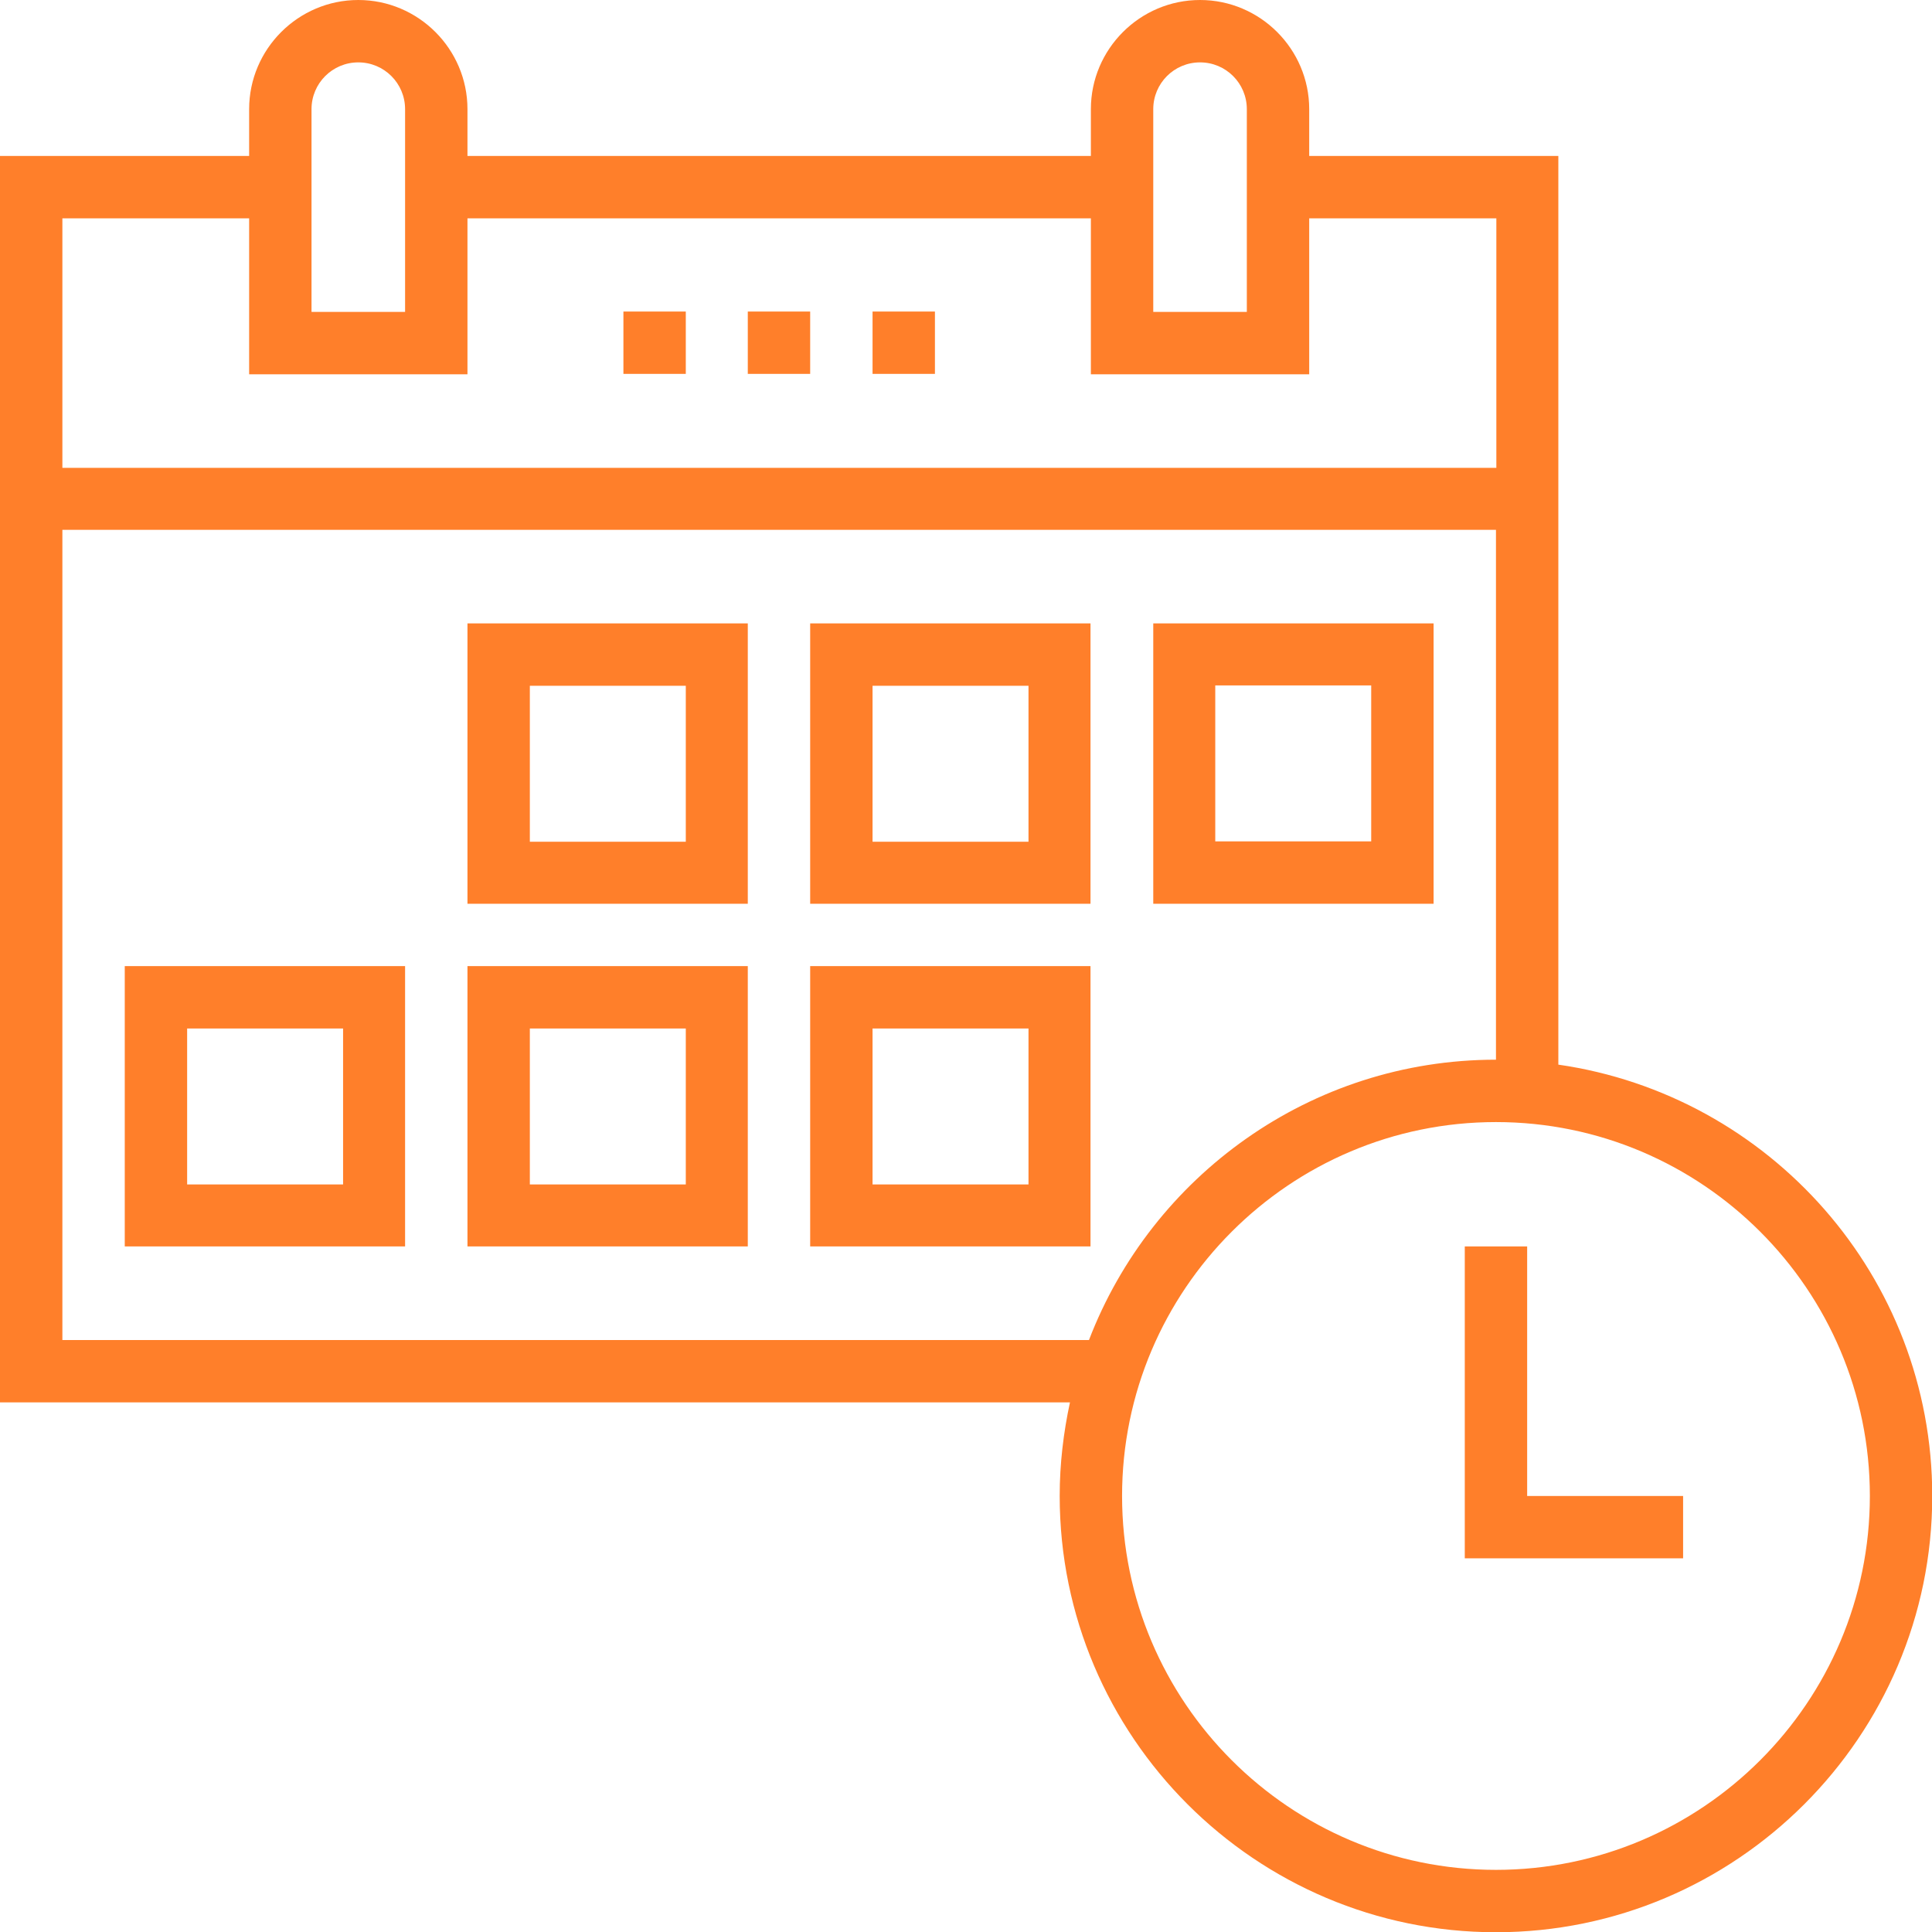 <svg xmlns:dc="http://purl.org/dc/elements/1.1/" xmlns:cc="http://creativecommons.org/ns#" xmlns:rdf="http://www.w3.org/1999/02/22-rdf-syntax-ns#" xmlns:svg="http://www.w3.org/2000/svg" xmlns="http://www.w3.org/2000/svg" xmlns:sodipodi="http://sodipodi.sourceforge.net/DTD/sodipodi-0.dtd" xmlns:inkscape="http://www.inkscape.org/namespaces/inkscape" id="Capa_1" x="0px" y="0px" viewBox="0 0 480 480" xml:space="preserve" sodipodi:docname="krok_4.svg" width="480" height="480" inkscape:version="0.92.3 (2405546, 2018-03-11)"><defs id="defs7883"></defs>
<g id="g7788" style="fill:#ff7f2a;fill-opacity:1;stroke:none" transform="translate(0,-28)">
	<g id="g7786" style="fill:#ff7f2a;fill-opacity:1;stroke:none">
		
	</g>
</g>
<g id="g7794" style="fill:#ff7f2a;fill-opacity:1;stroke:none" transform="translate(0,-28)">
	<g id="g7792" style="fill:#ff7f2a;fill-opacity:1;stroke:none">
		
	</g>
</g>
<g id="g7800" style="fill:#ff7f2a;fill-opacity:1;stroke:none" transform="translate(0,-28)">
	<g id="g7798" style="fill:#ff7f2a;fill-opacity:1;stroke:none">
		
	</g>
</g>
<g id="g7806" style="fill:#ff7f2a;fill-opacity:1;stroke:none" transform="translate(0,-28)">
	<g id="g7804" style="fill:#ff7f2a;fill-opacity:1;stroke:none">
		
	</g>
</g>
<g id="g7812" style="fill:#ff7f2a;fill-opacity:1;stroke:none" transform="translate(0,-28)">
	<g id="g7810" style="fill:#ff7f2a;fill-opacity:1;stroke:none">
		
	</g>
</g>
<g id="g7818" style="fill:#ff7f2a;fill-opacity:1;stroke:none" transform="translate(0,-28)">
	<g id="g7816" style="fill:#ff7f2a;fill-opacity:1;stroke:none">
		
	</g>
</g>
<g id="g7824" style="fill:#ff7f2a;fill-opacity:1;stroke:none" transform="translate(0,-28)">
	<g id="g7822" style="fill:#ff7f2a;fill-opacity:1;stroke:none">
		
	</g>
</g>
<g id="g7830" style="fill:#ff7f2a;fill-opacity:1;stroke:none" transform="translate(0,-28)">
	<g id="g7828" style="fill:#ff7f2a;fill-opacity:1;stroke:none">
		
	</g>
</g>
<g id="g7836" style="fill:#ff7f2a;fill-opacity:1;stroke:none" transform="translate(0,-28)">
	<g id="g7834" style="fill:#ff7f2a;fill-opacity:1;stroke:none">
		
	</g>
</g>
<g id="g7842" style="fill:#ff7f2a;fill-opacity:1;stroke:none" transform="translate(0,-28)">
	<g id="g7840" style="fill:#ff7f2a;fill-opacity:1;stroke:none">
		
	</g>
</g>
<g id="g7848" style="fill:#ff7f2a;fill-opacity:1;stroke:none" transform="scale(0.945)">
	<g id="g7846" style="fill:#ff7f2a;fill-opacity:1;stroke:none">
		<path id="polygon7844" style="fill:#ff7f2a;fill-opacity:1;stroke:none" d="m 401.5,393.3 v -65.6 h -16.4 v 82 h 57.4 v -16.4 z m 8.2,-113.4 V 41 H 344.2 V 28.7 C 344.2,12.9 331.3,0 315.5,0 299.7,0 286.8,12.9 286.8,28.7 V 41 H 122.9 V 28.7 C 122.9,12.9 110,0 94.2,0 78.4,0 65.5,12.9 65.5,28.7 V 41 H 0 v 327.7 h 281.3 c -1.7,7.9 -2.7,16.1 -2.7,24.6 0,63.3 51.5,114.7 114.7,114.7 C 456.5,508 508,456.5 508,393.3 508,335.6 465.2,287.9 409.7,279.9 Z M 303.2,41 V 28.7 c 0,-6.8 5.5,-12.3 12.3,-12.3 6.8,0 12.3,5.5 12.3,12.3 V 41 82 H 303.2 Z M 81.9,41 V 28.7 c 0,-6.8 5.5,-12.3 12.3,-12.3 6.8,0 12.3,5.5 12.3,12.3 V 41 82 H 81.9 Z M 16.4,57.4 h 49.1 v 41 h 57.4 v -41 h 163.9 v 41 h 57.4 v -41 h 49.2 V 123 h -377 z m 0,294.9 v -213 h 376.9 v 139.3 c -48.8,0 -90.5,30.7 -107,73.7 z m 376.9,139.3 c -54.2,0 -98.3,-44.1 -98.3,-98.3 0,-54.2 44.1,-98.3 98.3,-98.3 54.2,0 98.3,44.1 98.3,98.3 0,54.2 -44.1,98.3 -98.3,98.3 z M 229.4,81.9 h 16.4 v 16.4 h -16.4 z m -32.8,0 h 16.4 v 16.4 h -16.4 z m -32.7,0 h 16.4 v 16.4 h -16.4 z M 213,254 v 73.7 h 73.7 V 254 Z m 57.4,57.4 h -41 v -41 h 41 z M 122.9,254 v 73.7 h 73.7 V 254 Z m 57.4,57.4 h -41 v -41 h 41 z M 32.8,254 v 73.7 h 73.7 V 254 Z m 57.4,57.4 h -41 v -41 h 41 z m 213,-147.5 v 73.7 h 73.7 v -73.7 z m 57.3,57.3 h -41 v -41 h 41 z M 213,163.9 v 73.7 h 73.7 v -73.7 z m 57.4,57.4 h -41 v -41 h 41 z M 122.9,163.9 v 73.7 h 73.7 v -73.7 z m 57.4,57.4 h -41 v -41 h 41 z" inkscape:connector-curvature="0"></path>
	</g>
</g>
<g id="g7850" transform="translate(0,-28)">
</g>
<g id="g7852" transform="translate(0,-28)">
</g>
<g id="g7854" transform="translate(0,-28)">
</g>
<g id="g7856" transform="translate(0,-28)">
</g>
<g id="g7858" transform="translate(0,-28)">
</g>
<g id="g7860" transform="translate(0,-28)">
</g>
<g id="g7862" transform="translate(0,-28)">
</g>
<g id="g7864" transform="translate(0,-28)">
</g>
<g id="g7866" transform="translate(0,-28)">
</g>
<g id="g7868" transform="translate(0,-28)">
</g>
<g id="g7870" transform="translate(0,-28)">
</g>
<g id="g7872" transform="translate(0,-28)">
</g>
<g id="g7874" transform="translate(0,-28)">
</g>
<g id="g7876" transform="translate(0,-28)">
</g>
<g id="g7878" transform="translate(0,-28)">
</g>
</svg>
